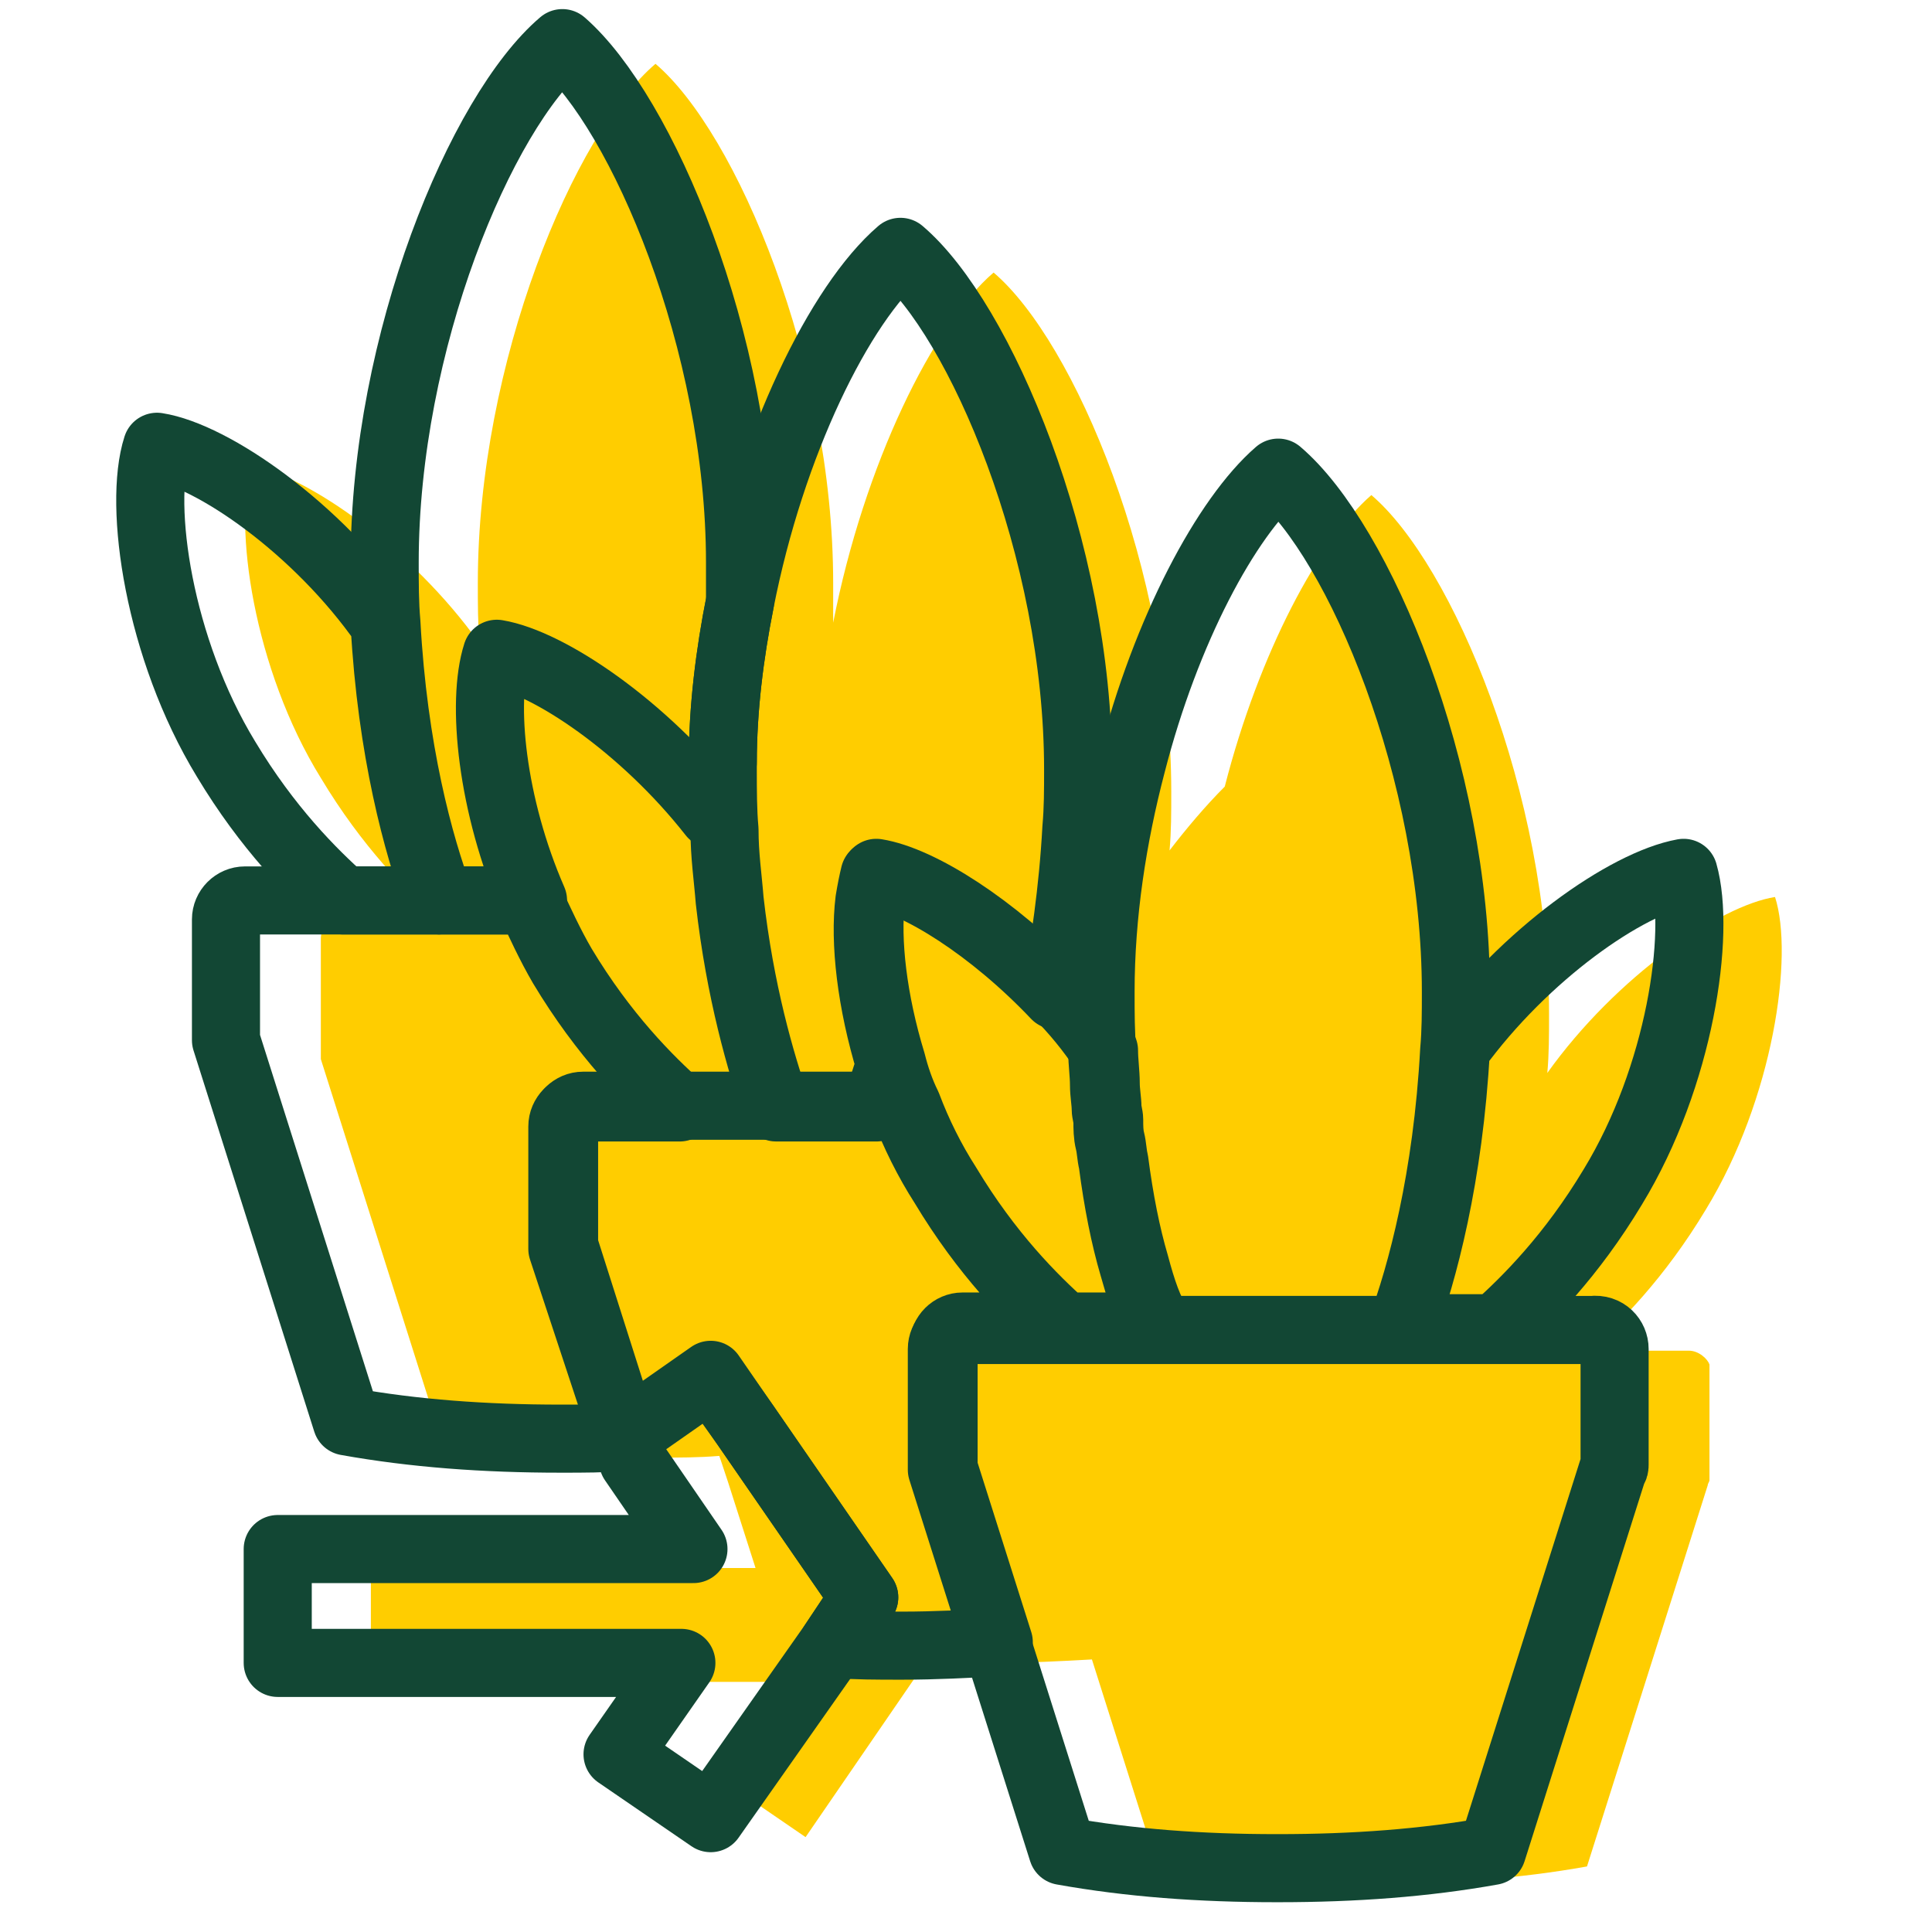 <?xml version="1.0" encoding="utf-8"?>
<!-- Generator: Adobe Illustrator 22.1.0, SVG Export Plug-In . SVG Version: 6.00 Build 0)  -->
<svg version="1.1" id="Capa_1" xmlns="http://www.w3.org/2000/svg" xmlns:xlink="http://www.w3.org/1999/xlink" x="0px" y="0px"
	 viewBox="0 0 112 112" style="enable-background:new 0 0 112 112;" xml:space="preserve">
<style type="text/css">
	.st0{fill:#FFCD00;}
	.st1{fill:none;stroke:#124734;stroke-width:3.947;stroke-linecap:round;stroke-linejoin:round;stroke-miterlimit:10;}
</style>
<g>
	<path class="st0" d="M97.9,78.3h-5.8c1.8-1.6,4.4-4.2,6.8-8.2c3.9-6.4,5.1-14.7,4-18.1c-3.2,0.5-9.2,4.6-13.2,10.2
		c0.1-1.1,0.1-2.2,0.1-3.4c0-12.8-5.6-26.1-10.3-30.1c-3,2.6-6.5,9.1-8.5,16.9c-1.1,1.1-2.2,2.4-3.2,3.7c0.1-1.1,0.1-2.2,0.1-3.4
		c0-12.8-5.6-26.1-10.3-30.1c-3.5,3-7.5,11.1-9.3,20.3c0-0.7,0-1.5,0-2.3c0-12.8-5.6-26.1-10.3-30.1c-4.7,4-10.3,17.3-10.3,30.1
		c0,1.2,0,2.4,0.1,3.5c-4-5.6-10-9.7-13.2-10.3c-1.1,3.4,0.1,11.8,4,18.1c2.4,4,5,6.6,6.8,8.2h-5.7c-0.6,0-1.1,0.5-1.1,1.1v6.6
		c0,0.1,0,0.1,0,0.2c0,0.1,0,0.1,0,0.2l7,22.1c3.9,0.7,8.1,1,12.4,1h0.1c1.2,0,2.4,0,3.6-0.1l0,0l0,0l0.5,1.5l1.6,5H21.5v6.6H45
		l-3.7,5.3l5.4,3.7l7-10.2c1.3,0.1,2.6,0.1,3.9,0.1h0.1c1.9,0,3.8-0.1,5.6-0.2l3.8,12c3.9,0.7,8.1,1,12.4,1h0.1
		c4.4,0,8.5-0.3,12.4-1l7-22.1c0-0.1,0.1-0.2,0.1-0.3v-6.7C99,78.8,98.5,78.3,97.9,78.3z"/>
	<path class="st1" d="M36.2,83.3L36.2,83.3C36.2,83.3,36.2,83.3,36.2,83.3L36.2,83.3c-1.2,0.1-2.4,0.1-3.6,0.1h-0.1
		c-4.4,0-8.5-0.3-12.4-1l-7-22.1c0-0.1,0-0.1,0-0.2c0-0.1,0-0.1,0-0.2v-6.6c0-0.6,0.5-1.1,1.1-1.1h16.5c0.6,1.3,1.2,2.6,1.9,3.8
		c2.4,4,5,6.6,6.8,8.2h-5.7c-0.6,0-1.1,0.5-1.1,1.1V72c0,0.1,0,0.1,0,0.2c0,0.1,0,0.1,0,0.2L36.2,83.3z"/>
	<path class="st1" d="M42.9,32.6c0,0.8,0,1.5,0,2.3c-0.6,3-1,6.2-1,9.3c-0.2,1.1-0.4,2.1-0.6,3c-4-5.1-9.5-8.8-12.5-9.3
		c-0.9,2.8-0.3,8.8,2.1,14.3h-5.4l0,0c-1.2-3.2-2.7-8.7-3.1-16.1c-0.1-1.1-0.1-2.3-0.1-3.5c0-12.8,5.6-26.1,10.3-30.1
		C37.2,6.5,42.9,19.8,42.9,32.6z"/>
	<path class="st1" d="M25.4,52.2L25.4,52.2l-5.5,0c-1.8-1.6-4.4-4.2-6.8-8.2c-3.9-6.4-5.1-14.7-4-18.1c3.2,0.5,9.3,4.7,13.2,10.3
		C22.7,43.5,24.2,49,25.4,52.2z"/>
	<path class="st1" d="M54.7,85.1l3.2,10.1c-1.8,0.1-3.7,0.2-5.6,0.2h-0.1c-1.3,0-2.6,0-3.9-0.1l1.8-2.7l-6.9-10l-2-2.9l-5,3.5
		l-3.5-11c0-0.1,0-0.1,0-0.2c0-0.1,0-0.1,0-0.2v-6.6c0-0.6,0.5-1.1,1.1-1.1h18.6c0.6,1.6,1.4,3.2,2.3,4.6c2.4,4,5,6.6,6.8,8.2h-5.7
		c-0.6,0-1.1,0.5-1.1,1.1v6.6c0,0.1,0,0.1,0,0.2C54.6,85,54.7,85.1,54.7,85.1z"/>
	<polygon class="st1" points="66.9,77 66.9,77 66.9,77 	"/>
	<path class="st1" d="M62.5,44.6c0,1.2,0,2.3-0.1,3.4c-0.2,3.7-0.7,6.9-1.2,9.7c-3.7-3.9-8-6.6-10.5-7c-0.1,0.4-0.2,0.9-0.3,1.5
		c-0.3,2.4,0.1,5.9,1.2,9.5l-0.8,2.5H45l0,0c-0.9-2.6-2.1-6.7-2.7-12c-0.1-1.3-0.3-2.6-0.3-4.1c-0.1-1.1-0.1-2.3-0.1-3.5
		c0-0.1,0-0.3,0-0.4c0-3.1,0.4-6.3,1-9.3c1.8-9.2,5.8-17.3,9.3-20.3C56.8,18.5,62.5,31.8,62.5,44.6z"/>
	<path class="st1" d="M93.6,78.2v6.7c0,0.1,0,0.2-0.1,0.3l-7,22.1c-3.9,0.7-8,1-12.4,1h-0.1c-4.4,0-8.5-0.3-12.4-1l-3.8-12
		l-3.2-10.1c0-0.1,0-0.1,0-0.2c0-0.1,0-0.1,0-0.2v-6.6c0-0.6,0.5-1.1,1.1-1.1h25.4l0,0c0,0,0,0,0,0h11.2
		C93.1,77,93.6,77.6,93.6,78.2z"/>
	<path class="st1" d="M81.2,77C81.2,77,81.2,77.1,81.2,77L81.2,77L81.2,77z"/>
	<path class="st1" d="M84.4,57.5c0,1.2,0,2.3-0.1,3.4c-0.4,7.4-1.9,13-3.1,16.2H66.9l0,0c-0.4-1-0.8-2.3-1.2-3.7
		c-0.5-1.7-0.9-3.7-1.2-6c-0.1-0.4-0.1-0.8-0.2-1.2c-0.1-0.4-0.1-0.8-0.1-1.2c0-0.2-0.1-0.5-0.1-0.7c0-0.4-0.1-0.9-0.1-1.4
		c0-0.6-0.1-1.3-0.1-1.9c-0.1-1.1-0.1-2.3-0.1-3.5c0-4.5,0.7-9,1.8-13.2c0,0,0,0,0,0c2-7.8,5.5-14.3,8.5-16.9
		C78.8,31.4,84.4,44.7,84.4,57.5z"/>
	<path class="st1" d="M81.2,77C81.2,77,81.2,77.1,81.2,77L81.2,77L81.2,77z"/>
	<path class="st1" d="M65.8,73.3c-0.5-1.7-0.9-3.7-1.2-6c-0.1-0.4-0.1-0.8-0.2-1.2c-0.1-0.4-0.1-0.8-0.1-1.2c0-0.2-0.1-0.5-0.1-0.7
		c0-0.4-0.1-0.9-0.1-1.4c0-0.6-0.1-1.3-0.1-1.9c-0.8-1.2-1.7-2.3-2.7-3.3c-3.7-3.9-8-6.6-10.5-7c-0.1,0.4-0.2,0.9-0.3,1.5
		c-0.3,2.4,0.1,5.9,1.2,9.5c0.2,0.8,0.5,1.7,0.9,2.5c0.6,1.6,1.4,3.2,2.3,4.6c2.4,4,5,6.6,6.8,8.2h5.5l0,0
		C66.6,76,66.2,74.8,65.8,73.3z"/>
	<path class="st1" d="M81.2,77C81.2,77,81.2,77.1,81.2,77L81.2,77L81.2,77z"/>
	<path class="st1" d="M93.5,68.8c-2.4,4-5,6.6-6.8,8.2h-5.4c1.2-3.2,2.7-8.8,3.1-16.2c4-5.5,9.9-9.6,13.2-10.2
		C98.6,54.1,97.4,62.4,93.5,68.8z"/>
	<polygon class="st1" points="50.1,92.6 48.3,95.3 41.2,105.4 35.8,101.7 39.5,96.4 16.1,96.4 16.1,89.8 40.2,89.8 36.7,84.7 
		36.2,83.3 36.2,83.3 41.2,79.8 43.2,82.6 	"/>
</g>
</svg>
